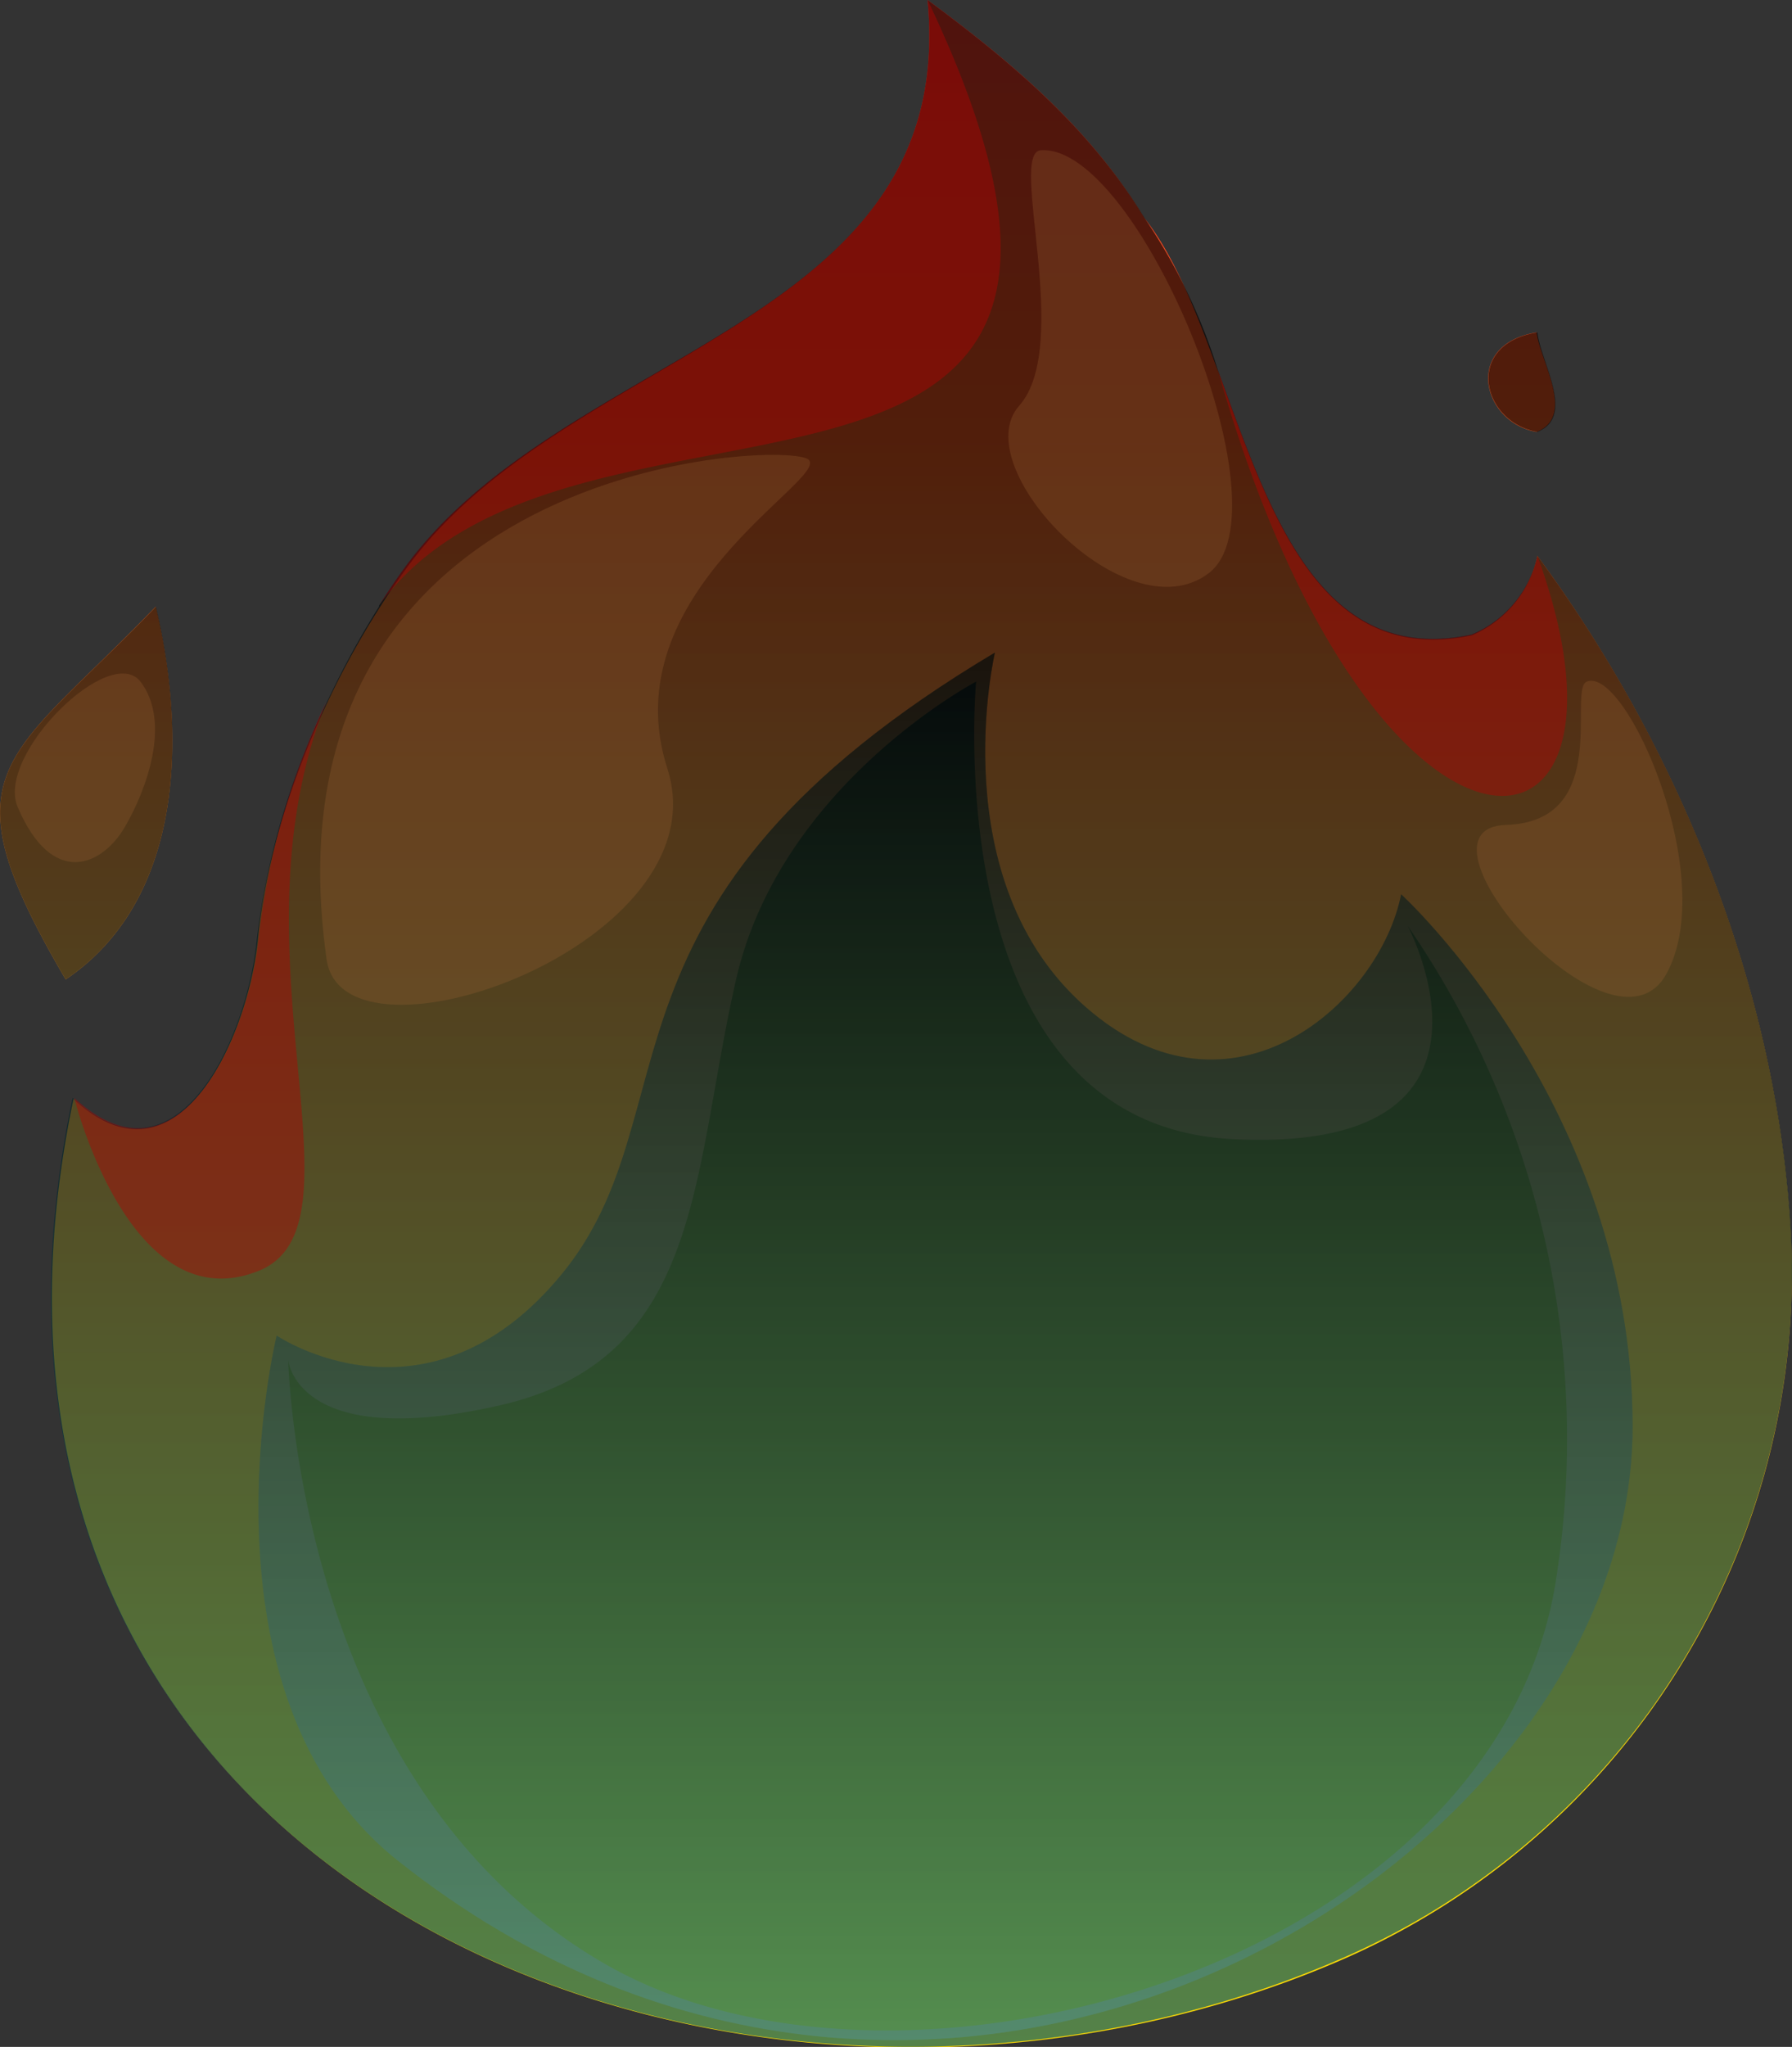 <svg xmlns="http://www.w3.org/2000/svg" xmlns:xlink="http://www.w3.org/1999/xlink" width="87.57" height="100" viewBox="0 0 87.57 100"><rect x="0" y="0" width="87.57" height="100" fill="#333333" stroke="none"/><defs><linearGradient id="&#xC1;&#xE5;&#xE7;&#xFB;&#xEC;&#xFF;&#xED;&#xED;&#xFB;&#xE9;_&#xE3;&#xF0;&#xE0;&#xE4;&#xE8;&#xE5;&#xED;&#xF2;_503" x1="50" y1="100" x2="50" gradientUnits="userSpaceOnUse"><stop offset="0.12" stop-color="#ffdb04"></stop><stop offset="0.42" stop-color="#fb9e11"></stop><stop offset="0.82" stop-color="#f65521"></stop><stop offset="1" stop-color="#f43827"></stop></linearGradient><linearGradient id="&#xC1;&#xE5;&#xE7;&#xFB;&#xEC;&#xFF;&#xED;&#xED;&#xFB;&#xE9;_&#xE3;&#xF0;&#xE0;&#xE4;&#xE8;&#xE5;&#xED;&#xF2;_33" x1="52.41" y1="99.67" x2="52.41" y2="31.86" gradientUnits="userSpaceOnUse"><stop offset="0" stop-color="#fff"></stop><stop offset="0.5" stop-color="#7e7e7e"></stop><stop offset="1"></stop></linearGradient><linearGradient id="&#xC1;&#xE5;&#xE7;&#xFB;&#xEC;&#xFF;&#xED;&#xED;&#xFB;&#xE9;_&#xE3;&#xF0;&#xE0;&#xE4;&#xE8;&#xE5;&#xED;&#xF2;_83" x1="52.41" y1="99.67" x2="52.41" y2="31.86" gradientUnits="userSpaceOnUse"><stop offset="0" stop-color="#ffff72"></stop><stop offset="0.5" stop-color="#7e7e38"></stop><stop offset="1"></stop></linearGradient><linearGradient id="&#xC1;&#xE5;&#xE7;&#xFB;&#xEC;&#xFF;&#xED;&#xED;&#xFB;&#xE9;_&#xE3;&#xF0;&#xE0;&#xE4;&#xE8;&#xE5;&#xED;&#xF2;_331" x1="51.56" y1="99.2" x2="51.56" y2="33.3" gradientUnits="userSpaceOnUse"><stop offset="0" stop-color="#ff0"></stop><stop offset="0.5" stop-color="#7e7e00"></stop><stop offset="1"></stop></linearGradient><linearGradient id="&#xC1;&#xE5;&#xE7;&#xFB;&#xEC;&#xFF;&#xED;&#xED;&#xFB;&#xE9;_&#xE3;&#xF0;&#xE0;&#xE4;&#xE8;&#xE5;&#xED;&#xF2;_176" x1="50" y1="121.04" x2="50" y2="21.04" gradientUnits="userSpaceOnUse"><stop offset="0" stop-color="#006e89"></stop><stop offset="0.02" stop-color="#006c86"></stop><stop offset="0.7" stop-color="#001f26"></stop><stop offset="1"></stop></linearGradient></defs><g style="isolation:isolate"><g id="Layer_1" data-name="Layer 1"><path d="M51.54,0c4.18,3.09,7.94,6.28,10.59,10.65,4.94,6.2,5.39,22.64,16,20.39a5.45,5.45,0,0,0,3.21-3.88C88.24,36.54,93,48.23,93.71,60a36.6,36.6,0,0,1-21.8,35.69c-29.23,12.78-70.29-3.09-62.11-42,5.15,4.76,8.52-3.11,9-7.73.57-6,3.44-12.87,7.13-18C33.75,16.88,53.06,16.08,51.54,0ZM13.82,29.64c-7.33,7.62-10.46,7.88-4.4,18.21C15.22,43.94,15.31,35.88,13.82,29.64ZM81.3,21.1c1.92-.76.19-3.41,0-4.86C77.71,16.83,78.62,20.64,81.3,21.1Z" transform="translate(-6.21 0)" fill="url(#&#xC1;&#xE5;&#xE7;&#xFB;&#xEC;&#xFF;&#xED;&#xED;&#xFB;&#xE9;_&#xE3;&#xF0;&#xE0;&#xE4;&#xE8;&#xE5;&#xED;&#xF2;_503)"></path><path d="M25.64,90.89c-10.18-8.11-5.91-25.64-5.91-25.64s7.36,5,13.93-3,.66-18.15,21.17-30.37c0,0-2.63,11.17,4.47,17.35S73.63,49,74.68,43.69c0,0,11.32,10.35,11.31,26C86,91.29,52.07,111.92,25.64,90.89Z" transform="translate(-6.21 0)" opacity="0.44" fill="url(#&#xC1;&#xE5;&#xE7;&#xFB;&#xEC;&#xFF;&#xED;&#xED;&#xFB;&#xE9;_&#xE3;&#xF0;&#xE0;&#xE4;&#xE8;&#xE5;&#xED;&#xF2;_33)" style="mix-blend-mode:screen"></path><path d="M25.64,90.89c-10.18-8.11-5.91-25.64-5.91-25.64s7.36,5,13.93-3,.66-18.15,21.17-30.37c0,0-2.63,11.17,4.47,17.35S73.63,49,74.68,43.69c0,0,11.32,10.35,11.31,26C86,91.29,52.07,111.92,25.64,90.89Z" transform="translate(-6.21 0)" opacity="0.44" fill="url(#&#xC1;&#xE5;&#xE7;&#xFB;&#xEC;&#xFF;&#xED;&#xED;&#xFB;&#xE9;_&#xE3;&#xF0;&#xE0;&#xE4;&#xE8;&#xE5;&#xED;&#xF2;_83)" style="mix-blend-mode:screen"></path><path d="M20.29,66.43s.37,4.49,10.33,2.23S40,57.38,42.18,47.85,53.91,33.3,53.91,33.3s-2,21.6,12.51,22.35S75,45.23,75,45.23a44.24,44.24,0,0,1,7.2,32.25C79,96.11,50.26,104.2,35.87,96S20.38,68.7,20.29,66.43Z" transform="translate(-6.21 0)" opacity="0.8" fill="url(#&#xC1;&#xE5;&#xE7;&#xFB;&#xEC;&#xFF;&#xED;&#xED;&#xFB;&#xE9;_&#xE3;&#xF0;&#xE0;&#xE4;&#xE8;&#xE5;&#xED;&#xF2;_331)" style="mix-blend-mode:screen"></path><path d="M81.34,16.24c-3.63.58-2.72,4.4,0,4.86C83.23,20.34,81.49,17.69,81.34,16.24ZM13.83,29.64C6.49,37.26,3.36,37.52,9.42,47.85,15.22,43.94,15.31,35.88,13.83,29.64ZM93.72,60C93,48.23,88.25,36.54,81.34,27.16A5.45,5.45,0,0,1,78.13,31c-7.46,1.59-9.9-6.08-12.41-12.93a.06.06,0,0,0,0,0,28.18,28.18,0,0,0-3.58-7.42C59.48,6.29,55.72,3.09,51.54,0c1.52,16.07-17.79,16.88-25.65,27.87-.4.55-.78,1.13-1.16,1.72a.1.1,0,0,1,0,.05,43,43,0,0,0-2.51,4.59,0,0,0,0,1,0,0A36.26,36.26,0,0,0,18.76,45.9c-.44,4.63-3.81,12.5-9,7.74-8.18,38.93,32.88,54.81,62.1,42A36.58,36.58,0,0,0,93.72,60Z" transform="translate(-6.21 0)" opacity="0.67" fill="url(#&#xC1;&#xE5;&#xE7;&#xFB;&#xEC;&#xFF;&#xED;&#xED;&#xFB;&#xE9;_&#xE3;&#xF0;&#xE0;&#xE4;&#xE8;&#xE5;&#xED;&#xF2;_176)" style="mix-blend-mode:color-dodge"></path><path d="M22.17,34.26c-4.93,12.27,2.24,25.62-3.33,27.83-6.28,2.51-9-8.45-9-8.45,5.15,4.76,8.52-3.11,9-7.74A36.26,36.26,0,0,1,22.17,34.26Zm3.72-6.39c-.4.55-.78,1.13-1.16,1.72C34.27,16.38,65.59,29.51,51.54,0,53.06,16.07,33.75,16.88,25.89,27.87Zm55.45-.71A5.45,5.45,0,0,1,78.13,31c-7.46,1.59-9.9-6.08-12.41-12.93C73.26,44.61,87.34,43.62,81.34,27.16Z" transform="translate(-6.21 0)" fill="#b30404" opacity="0.43" style="mix-blend-mode:multiply"></path><path d="M22.17,46.87c.82,5.84,19.41-.75,16.65-9.33s7.91-14.1,6.91-15.08S18.73,22.47,22.17,46.87Z" transform="translate(-6.21 0)" fill="#9a6133" opacity="0.28" style="mix-blend-mode:color-dodge"></path><path d="M7.07,39.42c1.71,4,4.14,2.86,5.23,1s2.27-5.13.79-7.1S6,36.88,7.07,39.42Z" transform="translate(-6.21 0)" fill="#9a6133" opacity="0.28" style="mix-blend-mode:color-dodge"></path><path d="M57.07,7.34c-1.6.11,1.57,9.53-1.06,12.49S61.27,31.07,65.28,28,61.8,7,57.07,7.34Z" transform="translate(-6.21 0)" fill="#9a6133" opacity="0.28" style="mix-blend-mode:color-dodge"></path><path d="M83.75,33.3c-.94.39,1.25,6.84-3.94,7s5.19,12,7.82,7.3S85.66,32.51,83.75,33.3Z" transform="translate(-6.21 0)" fill="#9a6133" opacity="0.28" style="mix-blend-mode:color-dodge"></path></g></g></svg>